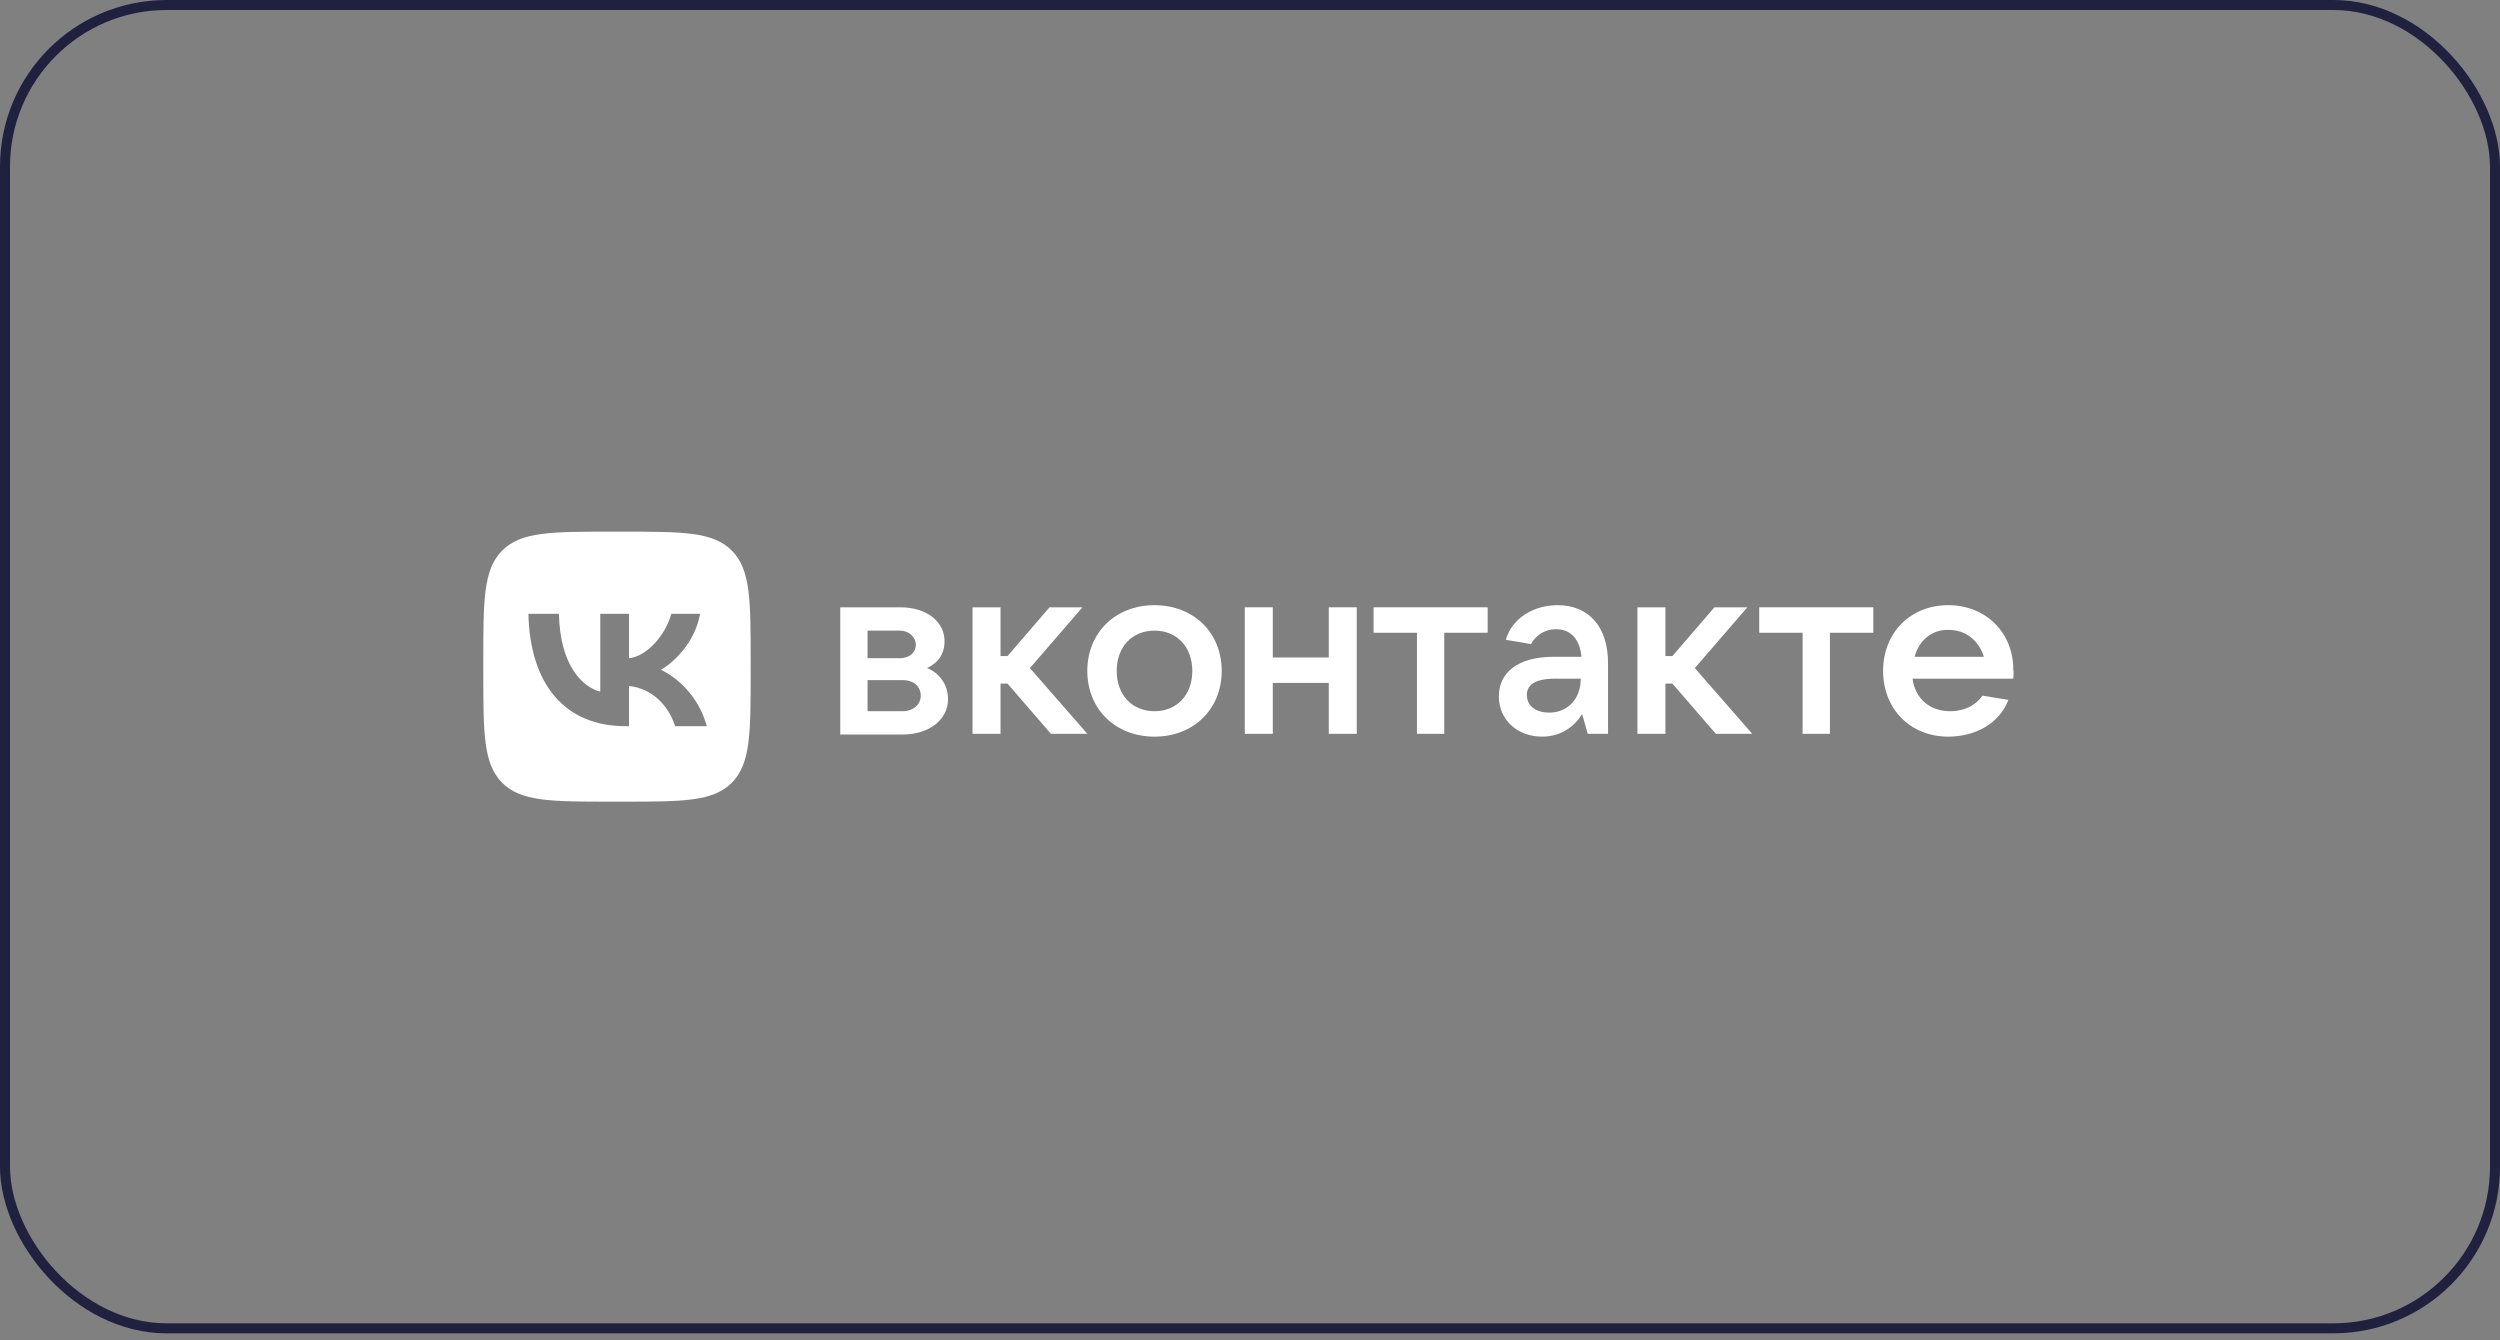 <?xml version="1.0" encoding="UTF-8"?> <svg xmlns="http://www.w3.org/2000/svg" width="250" height="134" viewBox="0 0 250 134" fill="none"><rect x="0" y="0" width="250" height="134" fill="#808080" stroke="none"/><rect x="0.5" y="0.5" width="249" height="132.333" rx="16.167" stroke="#1F213E"></rect><g clip-path="url(#clip0_399_1890)"><path d="M94.804 69.918C94.804 71.968 92.914 73.452 90.254 73.452H84.025V60.73H90.044C92.634 60.73 94.454 62.143 94.454 64.122C94.454 65.465 93.754 66.313 92.704 66.808C93.824 67.232 94.804 68.363 94.804 69.918ZM86.755 63.062V65.819H89.974C90.954 65.819 91.584 65.253 91.584 64.476C91.584 63.698 90.884 63.062 89.974 63.062H86.755ZM90.254 71.12C91.304 71.12 92.074 70.483 92.074 69.565C92.074 68.646 91.374 68.01 90.254 68.01H86.755V71.12H90.254Z" fill="white"></path><path d="M105.092 73.381L100.753 68.363H100.053V73.381H97.253V60.73H100.053V65.606H100.753L104.952 60.73H108.242L102.993 66.808L108.732 73.381H105.092Z" fill="white"></path><path d="M108.731 67.091C108.731 63.274 111.531 60.518 115.451 60.518C119.37 60.518 122.17 63.274 122.17 67.091C122.17 70.908 119.37 73.664 115.451 73.664C111.531 73.664 108.731 70.908 108.731 67.091ZM119.23 67.091C119.23 64.688 117.69 63.062 115.451 63.062C113.211 63.062 111.671 64.688 111.671 67.091C111.671 69.494 113.211 71.12 115.451 71.12C117.69 71.12 119.23 69.494 119.23 67.091Z" fill="white"></path><path d="M132.878 60.73H135.677V73.381H132.878V68.292H127.279V73.381H124.479V60.73H127.279V65.748H132.878V60.73Z" fill="white"></path><path d="M141.697 73.381V63.274H137.357V60.73H148.766V63.274H144.426V73.381H141.697Z" fill="white"></path><path d="M160.804 66.313V73.382H158.774L158.214 71.402C157.584 72.463 156.255 73.664 154.225 73.664C151.705 73.664 149.885 71.968 149.885 69.635C149.885 67.303 151.705 65.677 155.415 65.677H158.144C158.004 64.052 157.164 62.921 155.624 62.921C154.365 62.921 153.525 63.627 153.105 64.405L150.585 63.981C151.215 61.79 153.385 60.518 155.765 60.518C158.844 60.518 160.804 62.638 160.804 66.313ZM158.074 67.868H155.485C153.385 67.868 152.685 68.575 152.685 69.494C152.685 70.554 153.525 71.261 154.925 71.261C156.744 71.261 158.074 69.918 158.074 67.868Z" fill="white"></path><path d="M171.582 73.381L167.243 68.363H166.543V73.381H163.744V60.73H166.543V65.606H167.243L171.443 60.73H174.732L169.483 66.808L175.222 73.381H171.582Z" fill="white"></path><path d="M180.261 73.381V63.274H175.922V60.73H187.33V63.274H182.991V73.381H180.261Z" fill="white"></path><path d="M201.328 67.868H191.25C191.53 69.847 192.929 71.12 195.029 71.12C196.499 71.12 197.619 70.484 198.249 69.565L200.838 69.989C199.928 72.392 197.479 73.664 194.819 73.664C191.04 73.664 188.31 70.908 188.31 67.091C188.31 63.274 191.04 60.518 194.819 60.518C198.598 60.518 201.328 63.274 201.328 66.95C201.398 67.303 201.328 67.586 201.328 67.868ZM191.46 65.677H198.388C197.899 64.122 196.639 62.991 194.889 62.991C193.209 62.921 191.88 64.052 191.46 65.677Z" fill="white"></path><path fill-rule="evenodd" clip-rule="evenodd" d="M50.209 55.065C48.33 56.962 48.33 60.017 48.33 66.126V67.207C48.33 73.316 48.33 76.371 50.209 78.269C52.089 80.166 55.114 80.166 61.163 80.166H62.233C68.283 80.166 71.307 80.166 73.187 78.269C75.066 76.371 75.066 73.316 75.066 67.207V66.126C75.066 60.017 75.066 56.962 73.187 55.065C71.307 53.166 68.283 53.166 62.233 53.166H61.163C55.114 53.166 52.089 53.166 50.209 55.065ZM52.842 61.379C52.987 68.399 56.462 72.618 62.556 72.618H62.901V68.602C65.141 68.826 66.834 70.48 67.513 72.618H70.677C69.808 69.423 67.524 67.656 66.098 66.981C67.524 66.149 69.529 64.124 70.009 61.379H67.134C66.51 63.607 64.662 65.632 62.901 65.823V61.379H60.027V69.164C58.245 68.714 55.995 66.532 55.894 61.379H52.842Z" fill="white"></path></g><defs><clipPath id="clip0_399_1890"><rect width="154" height="27" fill="white" transform="translate(48 53.166)"></rect></clipPath></defs></svg> 